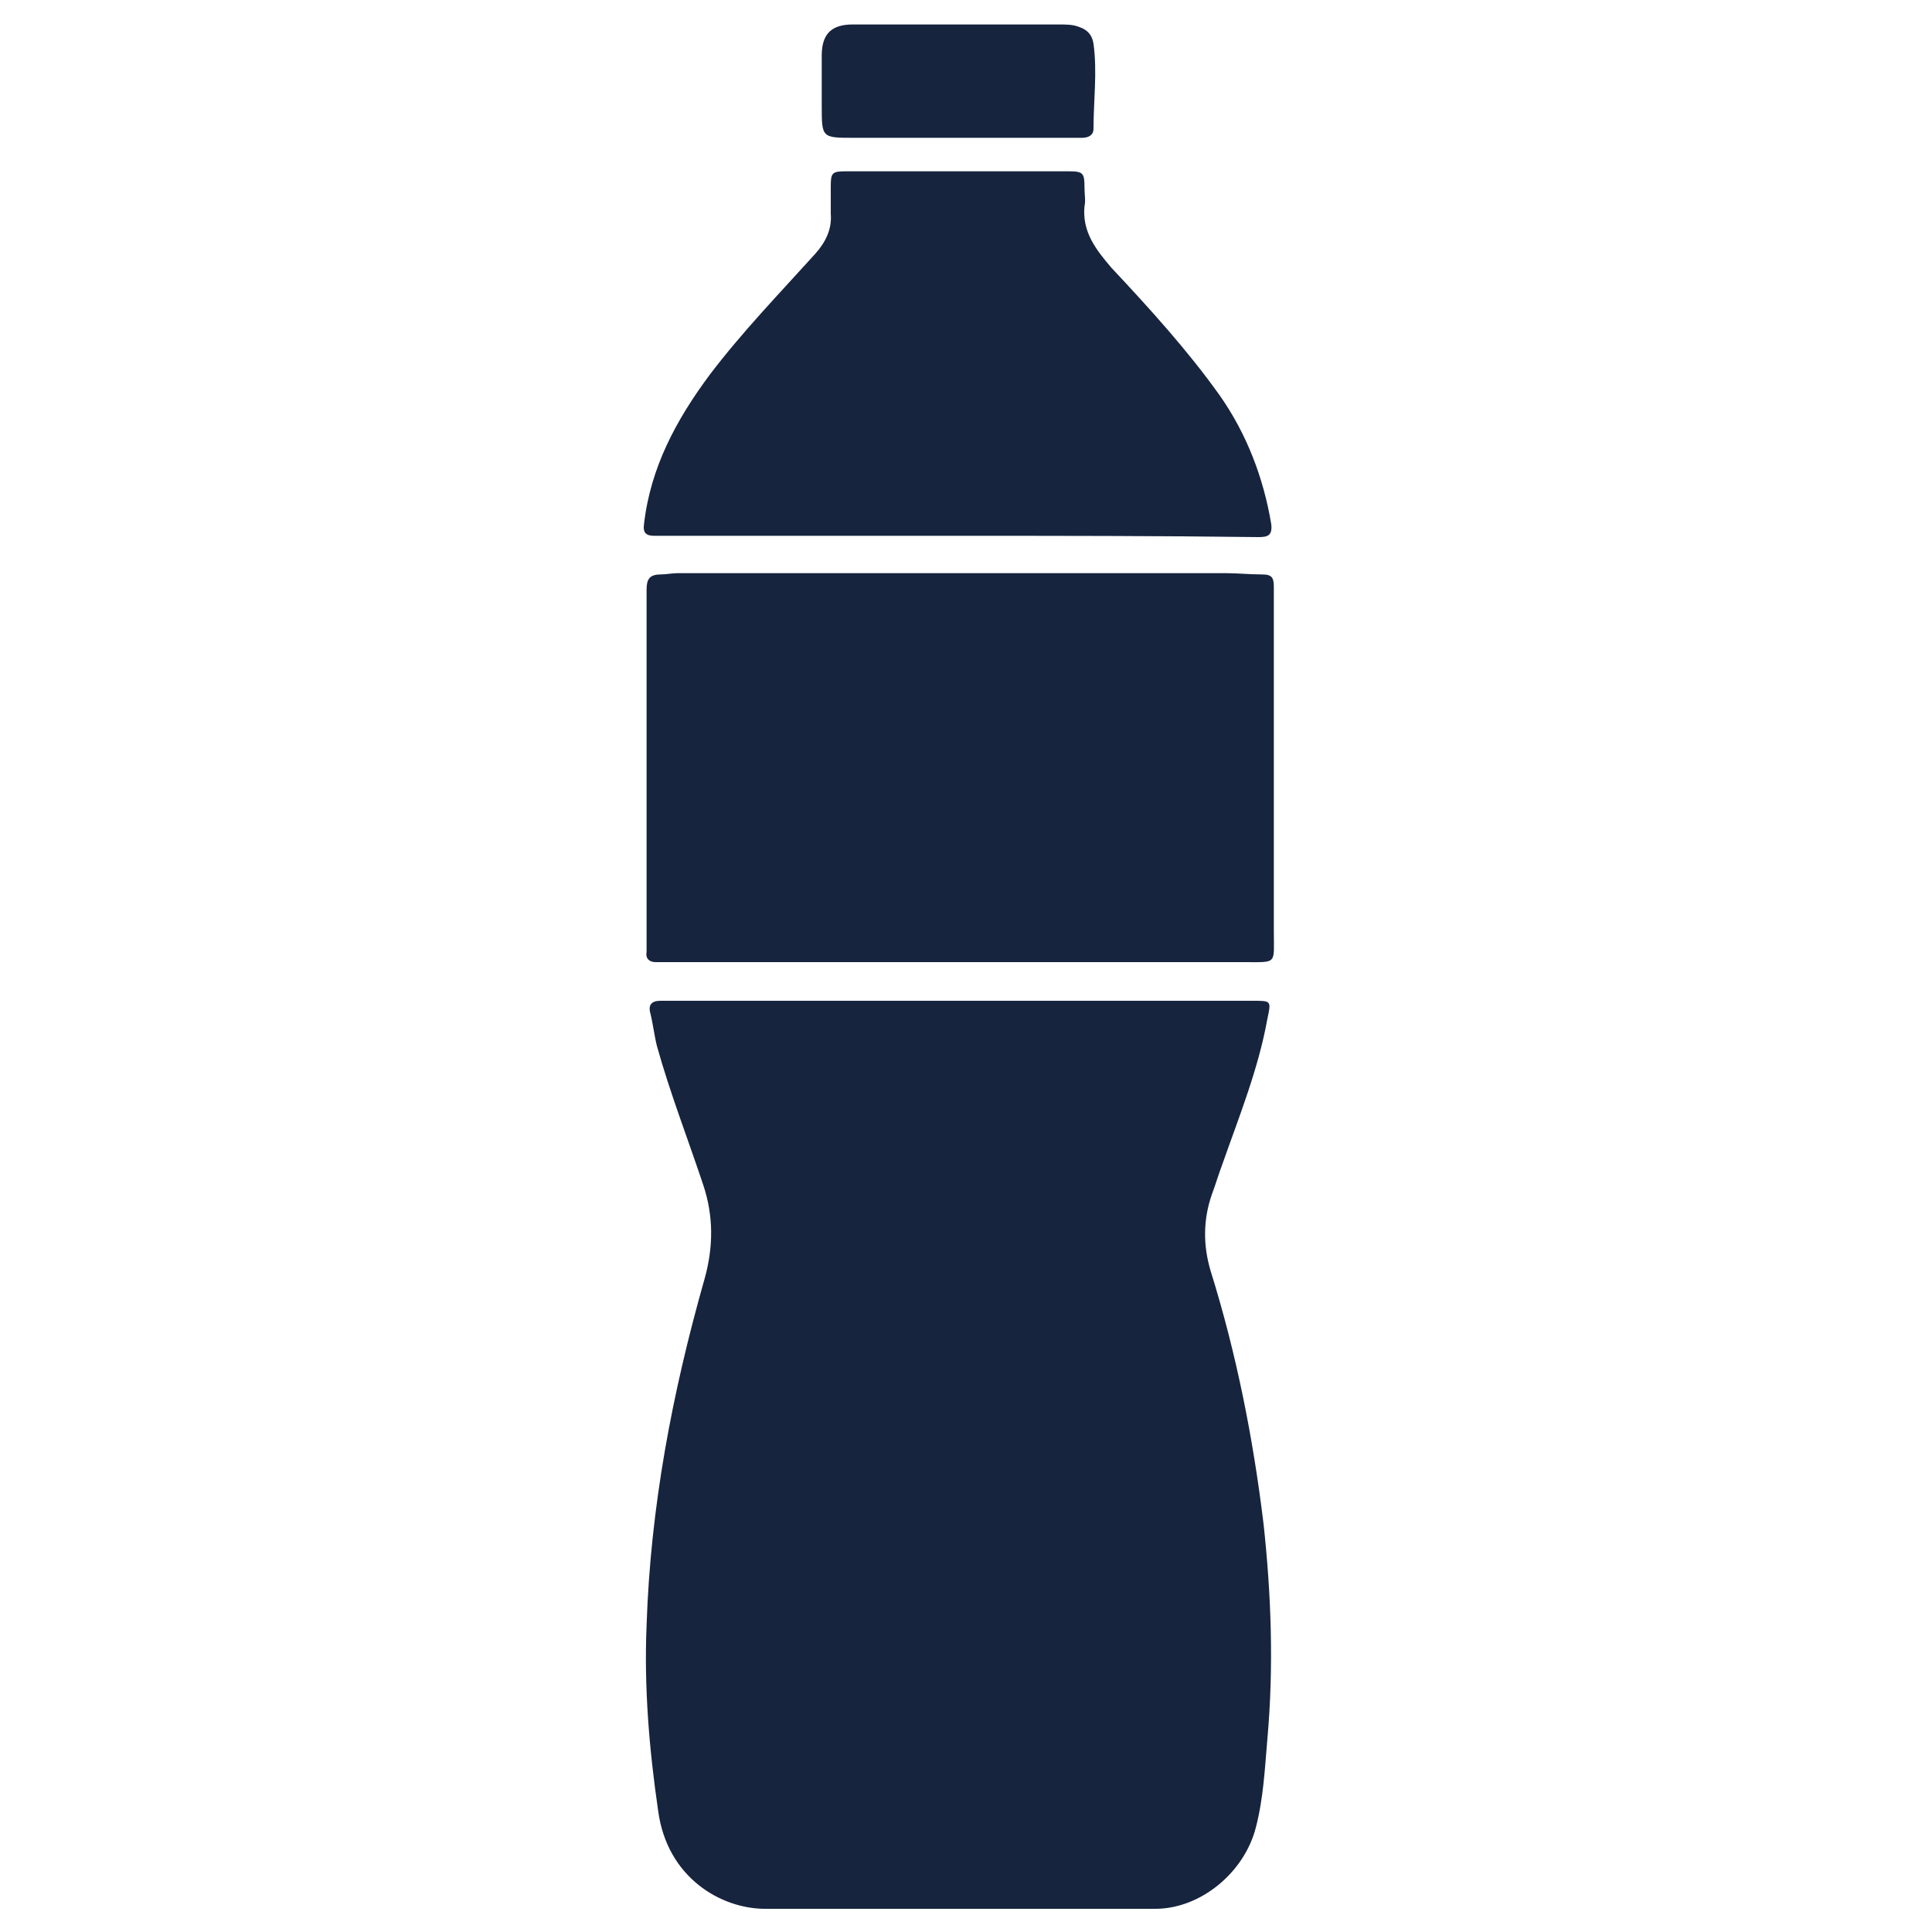 <?xml version="1.0" encoding="utf-8"?>
<!-- Generator: Adobe Illustrator 27.3.1, SVG Export Plug-In . SVG Version: 6.00 Build 0)  -->
<svg version="1.1" id="Layer_1" xmlns="http://www.w3.org/2000/svg" xmlns:xlink="http://www.w3.org/1999/xlink" x="0px" y="0px"
	 viewBox="0 0 150 150" style="enable-background:new 0 0 150 150;" xml:space="preserve">
<style type="text/css">
	.st0{fill:#16243E;}
</style>
<g>
	<g>
		<path class="st0" d="M74.5,77.7c7.6,0,15.2,0,22.8,0c1.4,0,1.4,0,1.1,1.4c-0.7,3.9-2.2,7.6-3.5,11.3c-0.3,0.8-0.5,1.5-0.8,2.3
			c-0.7,2-0.7,4-0.1,6c2,6.4,3.3,13,4.1,19.6c0.6,5.5,0.8,11.1,0.3,16.7c-0.2,2.3-0.3,4.6-0.9,6.9c-0.9,3.5-4.3,6.3-7.8,6.3
			c-10.1,0-20.2,0-30.3,0c-3.4,0-7.6-2.4-8.3-7.6c-0.7-4.8-1.1-9.6-0.9-14.4c0.3-9.2,2-18.1,4.5-26.9c0.7-2.5,0.7-4.9-0.1-7.3
			c-1.2-3.6-2.6-7.2-3.6-10.8c-0.2-0.8-0.3-1.7-0.5-2.5c-0.2-0.7,0.1-1,0.8-1c0.7,0,1.4,0,2.1,0C60.4,77.7,67.4,77.7,74.5,77.7z"/>
		<path class="st0" d="M74.4,74.7c-7.4,0-14.9,0-22.3,0c-0.4,0-0.8,0-1.2,0c-0.5,0-0.8-0.3-0.7-0.8c0-0.1,0-0.3,0-0.4
			c0-9.2,0-18.5,0-27.7c0-0.8,0.2-1.2,1.1-1.2c0.4,0,0.9-0.1,1.3-0.1c14.2,0,28.4,0,42.6,0c0.9,0,1.8,0.1,2.8,0.1
			c0.8,0,0.9,0.3,0.9,1c0,8.9,0,17.8,0,26.7c0,2.6,0.3,2.4-2.3,2.4C89.1,74.7,81.7,74.7,74.4,74.7C74.4,74.7,74.4,74.7,74.4,74.7z"
			/>
		<path class="st0" d="M74.4,41.6c-7.6,0-15.2,0-22.8,0c-0.3,0-0.5,0-0.8,0c-0.6,0-0.9-0.2-0.8-0.9c0.5-4.4,2.5-8.1,5.1-11.6
			c2.5-3.3,5.4-6.3,8.2-9.4c0.8-0.9,1.3-1.9,1.2-3.1c0-0.7,0-1.4,0-2.1c0-1.1,0.1-1.2,1.2-1.2c2.5,0,5,0,7.6,0c3.2,0,6.4,0,9.6,0
			c1.2,0,1.3,0.1,1.3,1.3c0,0.5,0.1,1,0,1.4c-0.2,2,0.9,3.4,2.1,4.8c3,3.2,5.9,6.4,8.4,9.9c2.1,3,3.4,6.4,4,10c0.1,0.9-0.3,1-1,1
			C89.9,41.6,82.2,41.6,74.4,41.6z"/>
		<path class="st0" d="M74.3,1.9c2.7,0,5.3,0,8,0c0.5,0,1,0,1.5,0.2c0.6,0.2,1,0.6,1.1,1.3c0.3,2.2,0,4.4,0,6.6
			c0,0.5-0.4,0.7-0.9,0.7c-5.9,0-11.8,0-17.7,0c-2.5,0-2.5,0-2.5-2.5c0-1.3,0-2.6,0-3.9c0-1.7,0.8-2.4,2.4-2.4
			C68.9,1.9,71.6,1.9,74.3,1.9C74.3,1.9,74.3,1.9,74.3,1.9z"/>
	</g>
</g>
</svg>
